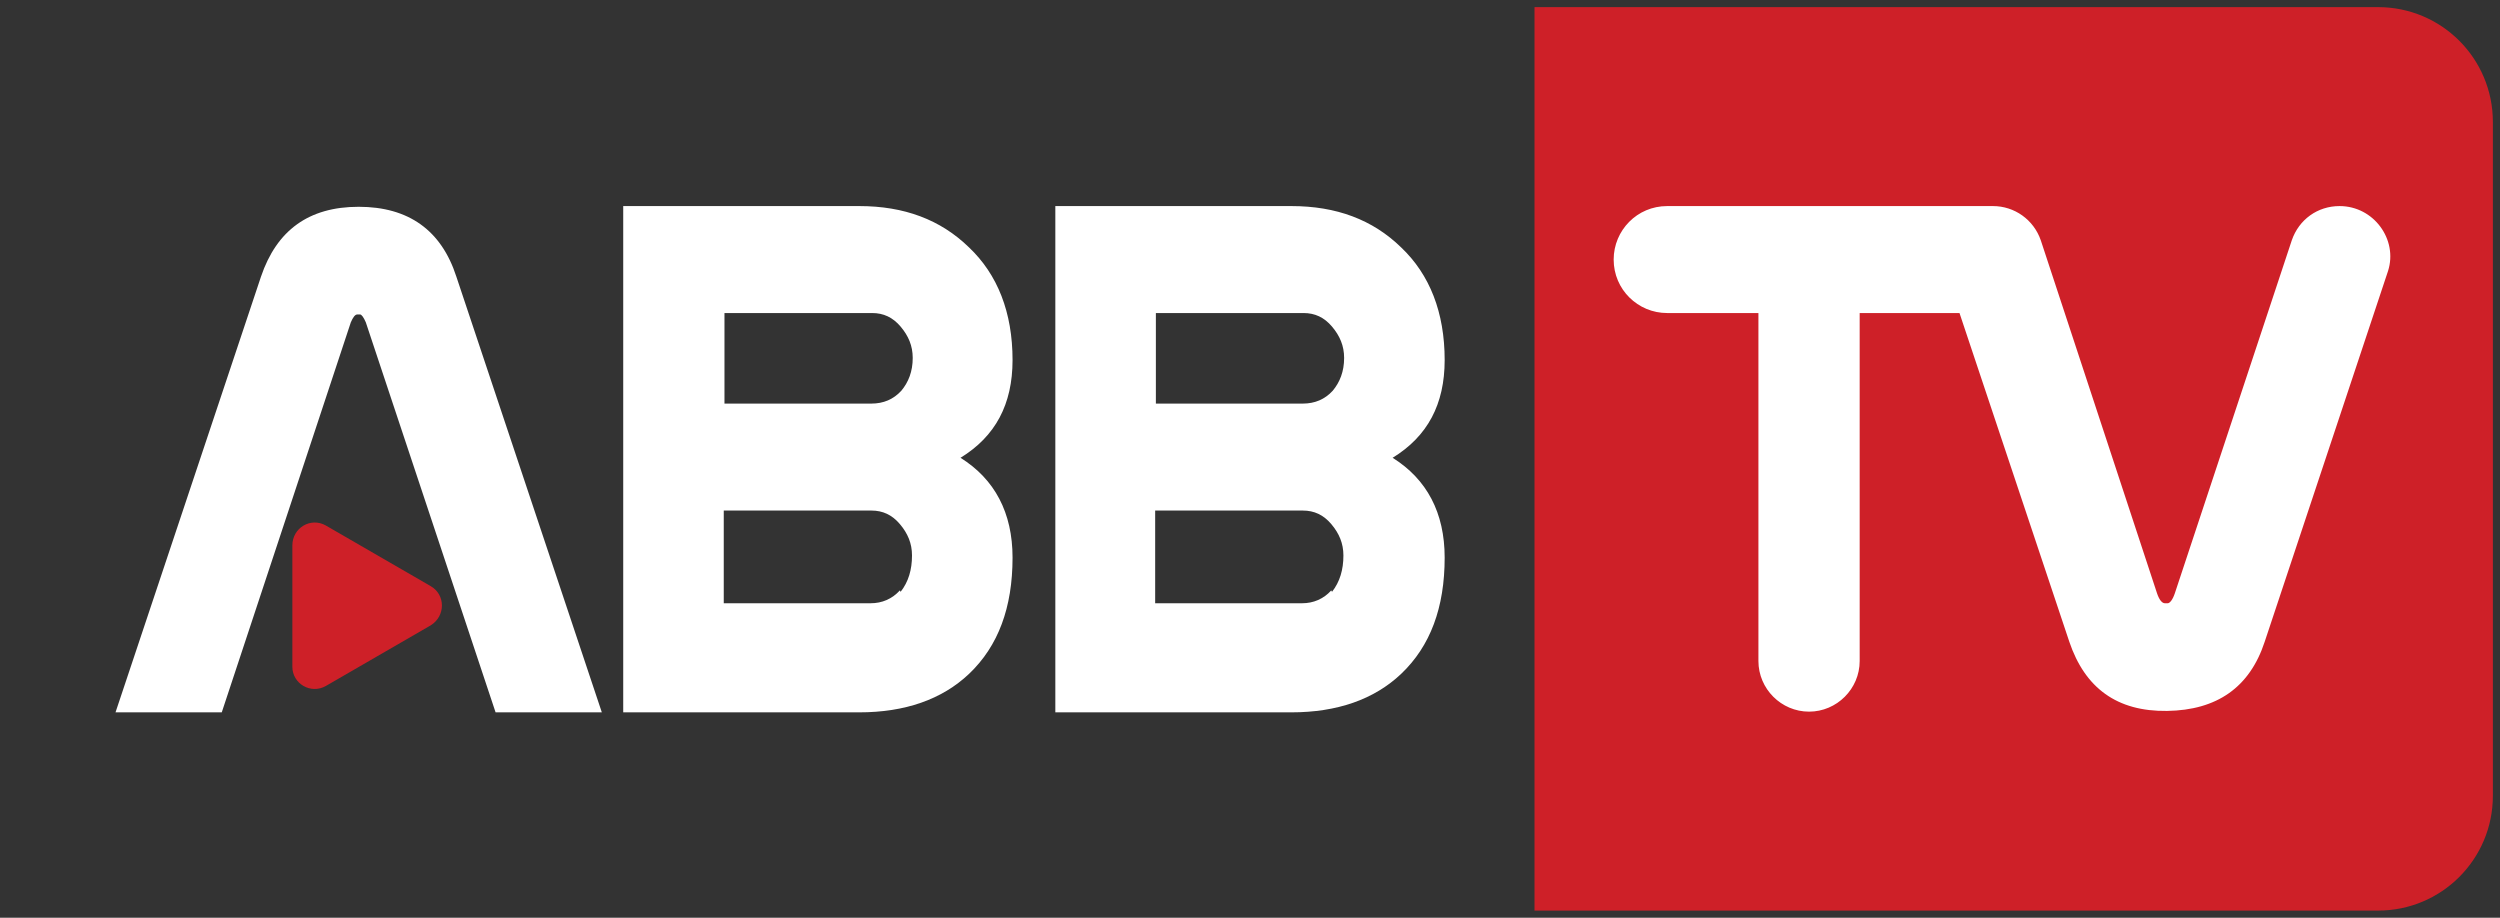<svg version="1.1" id="Layer_1" xmlns="http://www.w3.org/2000/svg" x="0" y="0" viewBox="0 0 350.6 128.7" xml:space="preserve"><rect x="0" y="0" width="350.6" height="128.7" fill="#333333" stroke="none"/><style>.st0{fill:#ce2028}.st1{fill:#fff}</style><path class="st0" d="M333.5 1H215.2v126.7h118.3c8.9 0 16.1-7.2 16.1-16.1V17.1c0-8.9-7.2-16.1-16.1-16.1"/><path class="st1" d="M328.1 28.9c-3.1 0-5.7 1.9-6.7 4.8L305 83.2c-.3.9-.7 1.4-1 1.4h-.4c-.4 0-.8-.5-1.1-1.4l-16.3-49.5c-1-2.9-3.7-4.8-6.7-4.8h-45.7c-4.2 0-7.5 3.4-7.5 7.5 0 4.2 3.4 7.5 7.5 7.5h12.8v48.8c0 3.9 3.2 7.1 7.1 7.1s7.1-3.2 7.1-7.1V43.9h14L290.2 90c2.2 6.5 6.7 9.8 13.7 9.7s11.6-3.3 13.7-9.7l17.3-52c1.4-4.4-2-9.1-6.8-9.1"/><path id="XMLID_46_" class="st0" d="m45.7 73.7 14.7 8.5c2.1 1.2 2.1 4.2 0 5.5l-14.7 8.5c-2.1 1.2-4.7-.3-4.7-2.7v-17c0-2.5 2.6-4 4.7-2.8"/><path class="st1" d="M50.1 44.1c-.3 0-.6.4-.9 1.1L31.1 99.9H16.2l20.4-61.1c2.2-6.5 6.7-9.8 13.7-9.8s11.6 3.3 13.7 9.8l20.4 61.1H69.5L51.3 45.2c-.3-.7-.6-1.1-.8-1.1zm70.4-15.2c6.3 0 11.4 1.9 15.4 5.8 4 3.8 6.1 9.1 6.1 15.8 0 6.2-2.4 10.7-7.3 13.7 4.8 3 7.3 7.7 7.3 14 0 7-2 12.4-6.1 16.3-3.8 3.6-9 5.4-15.4 5.4H87.4v-71zM101.6 44v12.6h20.6q2.55 0 4.2-1.8c1-1.2 1.6-2.7 1.6-4.6 0-1.7-.6-3.1-1.7-4.4s-2.4-1.9-4-1.9h-20.7zm24.7 39c1.1-1.4 1.6-3.1 1.6-5.1 0-1.7-.6-3.1-1.7-4.4s-2.4-1.9-4-1.9h-20.7v13h20.6c1.6 0 3-.6 4.1-1.8zm54.8-54.1c6.3 0 11.4 1.9 15.4 5.8 4 3.8 6.1 9.1 6.1 15.8 0 6.2-2.4 10.7-7.3 13.7 4.8 3 7.3 7.7 7.3 14 0 7-2 12.4-6.1 16.3-3.8 3.6-9 5.4-15.4 5.4H148v-71zm-19 15.1v12.6h20.6q2.55 0 4.2-1.8c1-1.2 1.6-2.7 1.6-4.6 0-1.7-.6-3.1-1.7-4.4s-2.4-1.9-4-1.9h-20.7zm24.7 39c1.1-1.4 1.6-3.1 1.6-5.1 0-1.7-.6-3.1-1.7-4.4s-2.4-1.9-4-1.9H162v13h20.6c1.6 0 3-.6 4.1-1.8z"/></svg>